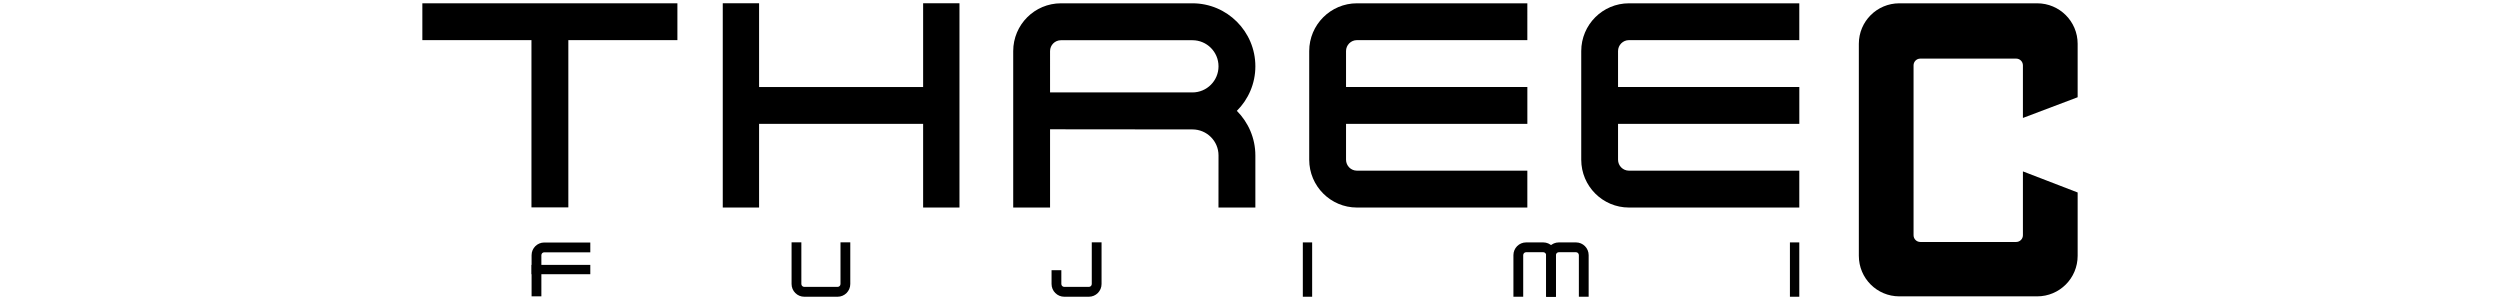 <?xml version="1.0" encoding="utf-8"?>
<!-- Generator: Adobe Illustrator 27.5.0, SVG Export Plug-In . SVG Version: 6.00 Build 0)  -->
<svg version="1.1" xmlns="http://www.w3.org/2000/svg" xmlns:xlink="http://www.w3.org/1999/xlink" x="0px" y="0px"
	 viewBox="0 0 325 39" style="enable-background:new 0 0 325 39;" xml:space="preserve">
<path d="M264.833,0.43H246.91c-2.912,0-5.261,2.36-5.261,5.258v27.568c0,2.916,2.349,5.27,5.261,5.27h17.923
	c2.909,0,5.261-2.354,5.261-5.27v-8.234l-7.115-2.741v8.3c0,0.477-0.392,0.875-0.874,0.875h-12.469
	c-0.485,0-0.874-0.398-0.874-0.875V8.501c0-0.489,0.389-0.881,0.874-0.881h12.469c0.483,0,0.874,0.392,0.874,0.881v6.833
	l7.115-2.692V5.688C270.094,2.79,267.743,0.43,264.833,0.43z"/>
<polygon points="54.906,0.43 54.906,5.217 69.09,5.217 69.09,26.96 73.884,26.96 73.884,26.96 73.884,5.217 88.062,5.217 
	88.062,0.43 "/>
<path d="M160.791,14.41c1.483-1.479,2.406-3.525,2.406-5.789c0-4.521-3.666-8.191-8.182-8.191h-17.091
	c-3.428,0-6.207,2.783-6.207,6.212v20.337h4.79V16.807l18.508,0.018c1.875,0,3.392,1.515,3.392,3.38l-0.006,6.773h4.796v-6.773
	C163.196,17.954,162.274,15.901,160.791,14.41z M136.507,6.642c0-0.779,0.633-1.413,1.417-1.413h17.091
	c1.875,0,3.392,1.521,3.392,3.393c0,1.871-1.516,3.393-3.392,3.393h-18.508V6.642z"/>
<path d="M198.556,16.101v-4.787h-23.572V6.642c0-0.785,0.633-1.425,1.417-1.425h22.153V0.43h-22.153
	c-3.419,0-6.204,2.783-6.204,6.212v14.119c0,3.435,2.786,6.218,6.204,6.218h22.153v-4.793h-22.153c-0.784,0-1.417-0.64-1.417-1.425
	v-4.66H198.556z"/>
<path d="M233.911,16.101v-4.787h-23.566V6.642c0-0.785,0.636-1.425,1.42-1.425h22.143V0.43h-22.143
	c-3.425,0-6.204,2.783-6.204,6.212v14.119c0,3.435,2.78,6.218,6.204,6.218h22.143v-4.793h-22.143c-0.784,0-1.42-0.64-1.42-1.425
	v-4.66H233.911z"/>
<polygon points="120.007,0.424 120.007,11.314 98.68,11.314 98.68,0.424 93.959,0.424 93.959,26.978 98.68,26.978 98.68,16.101 
	120.007,16.101 120.007,26.978 124.731,26.978 124.731,0.424 "/>
<path d="M70.378,38.526v-5.353c0-0.211,0.166-0.374,0.377-0.374h5.984v-1.274h-5.984c-0.91,0-1.649,0.737-1.649,1.648v5.353H70.378z
	"/>
<rect x="69.106" y="34.435" width="7.633" height="1.213"/>
<path d="M109.265,36.922c0,0.205-0.169,0.374-0.377,0.374h-4.332c-0.208,0-0.38-0.169-0.38-0.374v-5.415h-1.272v5.415
	c0,0.912,0.742,1.654,1.652,1.654h4.332c0.91,0,1.649-0.742,1.649-1.654v-5.415h-1.272V36.922z"/>
<path d="M141.93,36.922c0,0.205-0.169,0.374-0.377,0.374h-3.199c-0.208,0-0.38-0.169-0.38-0.374v-1.796h-1.272v1.796
	c0,0.912,0.742,1.654,1.652,1.654h3.199c0.91,0,1.649-0.742,1.649-1.654v-5.415h-1.272V36.922z"/>
<rect x="169.367" y="31.513" width="1.212" height="7.063"/>
<path d="M200.622,32.787c0.205,0,0.377,0.169,0.377,0.38v5.409h1.272v-5.409c0-0.918-0.742-1.654-1.649-1.654h-2.225
	c-0.913,0-1.652,0.737-1.652,1.654v5.409h1.272v-5.409c0-0.211,0.169-0.38,0.38-0.38H200.622z"/>
<path d="M204.876,32.787c0.205,0,0.377,0.169,0.377,0.38v5.409h1.272v-5.409c0-0.918-0.741-1.654-1.649-1.654h-2.225
	c-0.914,0-1.652,0.737-1.652,1.654v5.409h1.272v-5.409c0-0.211,0.169-0.38,0.38-0.38H204.876z"/>
<rect x="232.69" y="31.513" width="1.218" height="7.063"/>
</svg>
